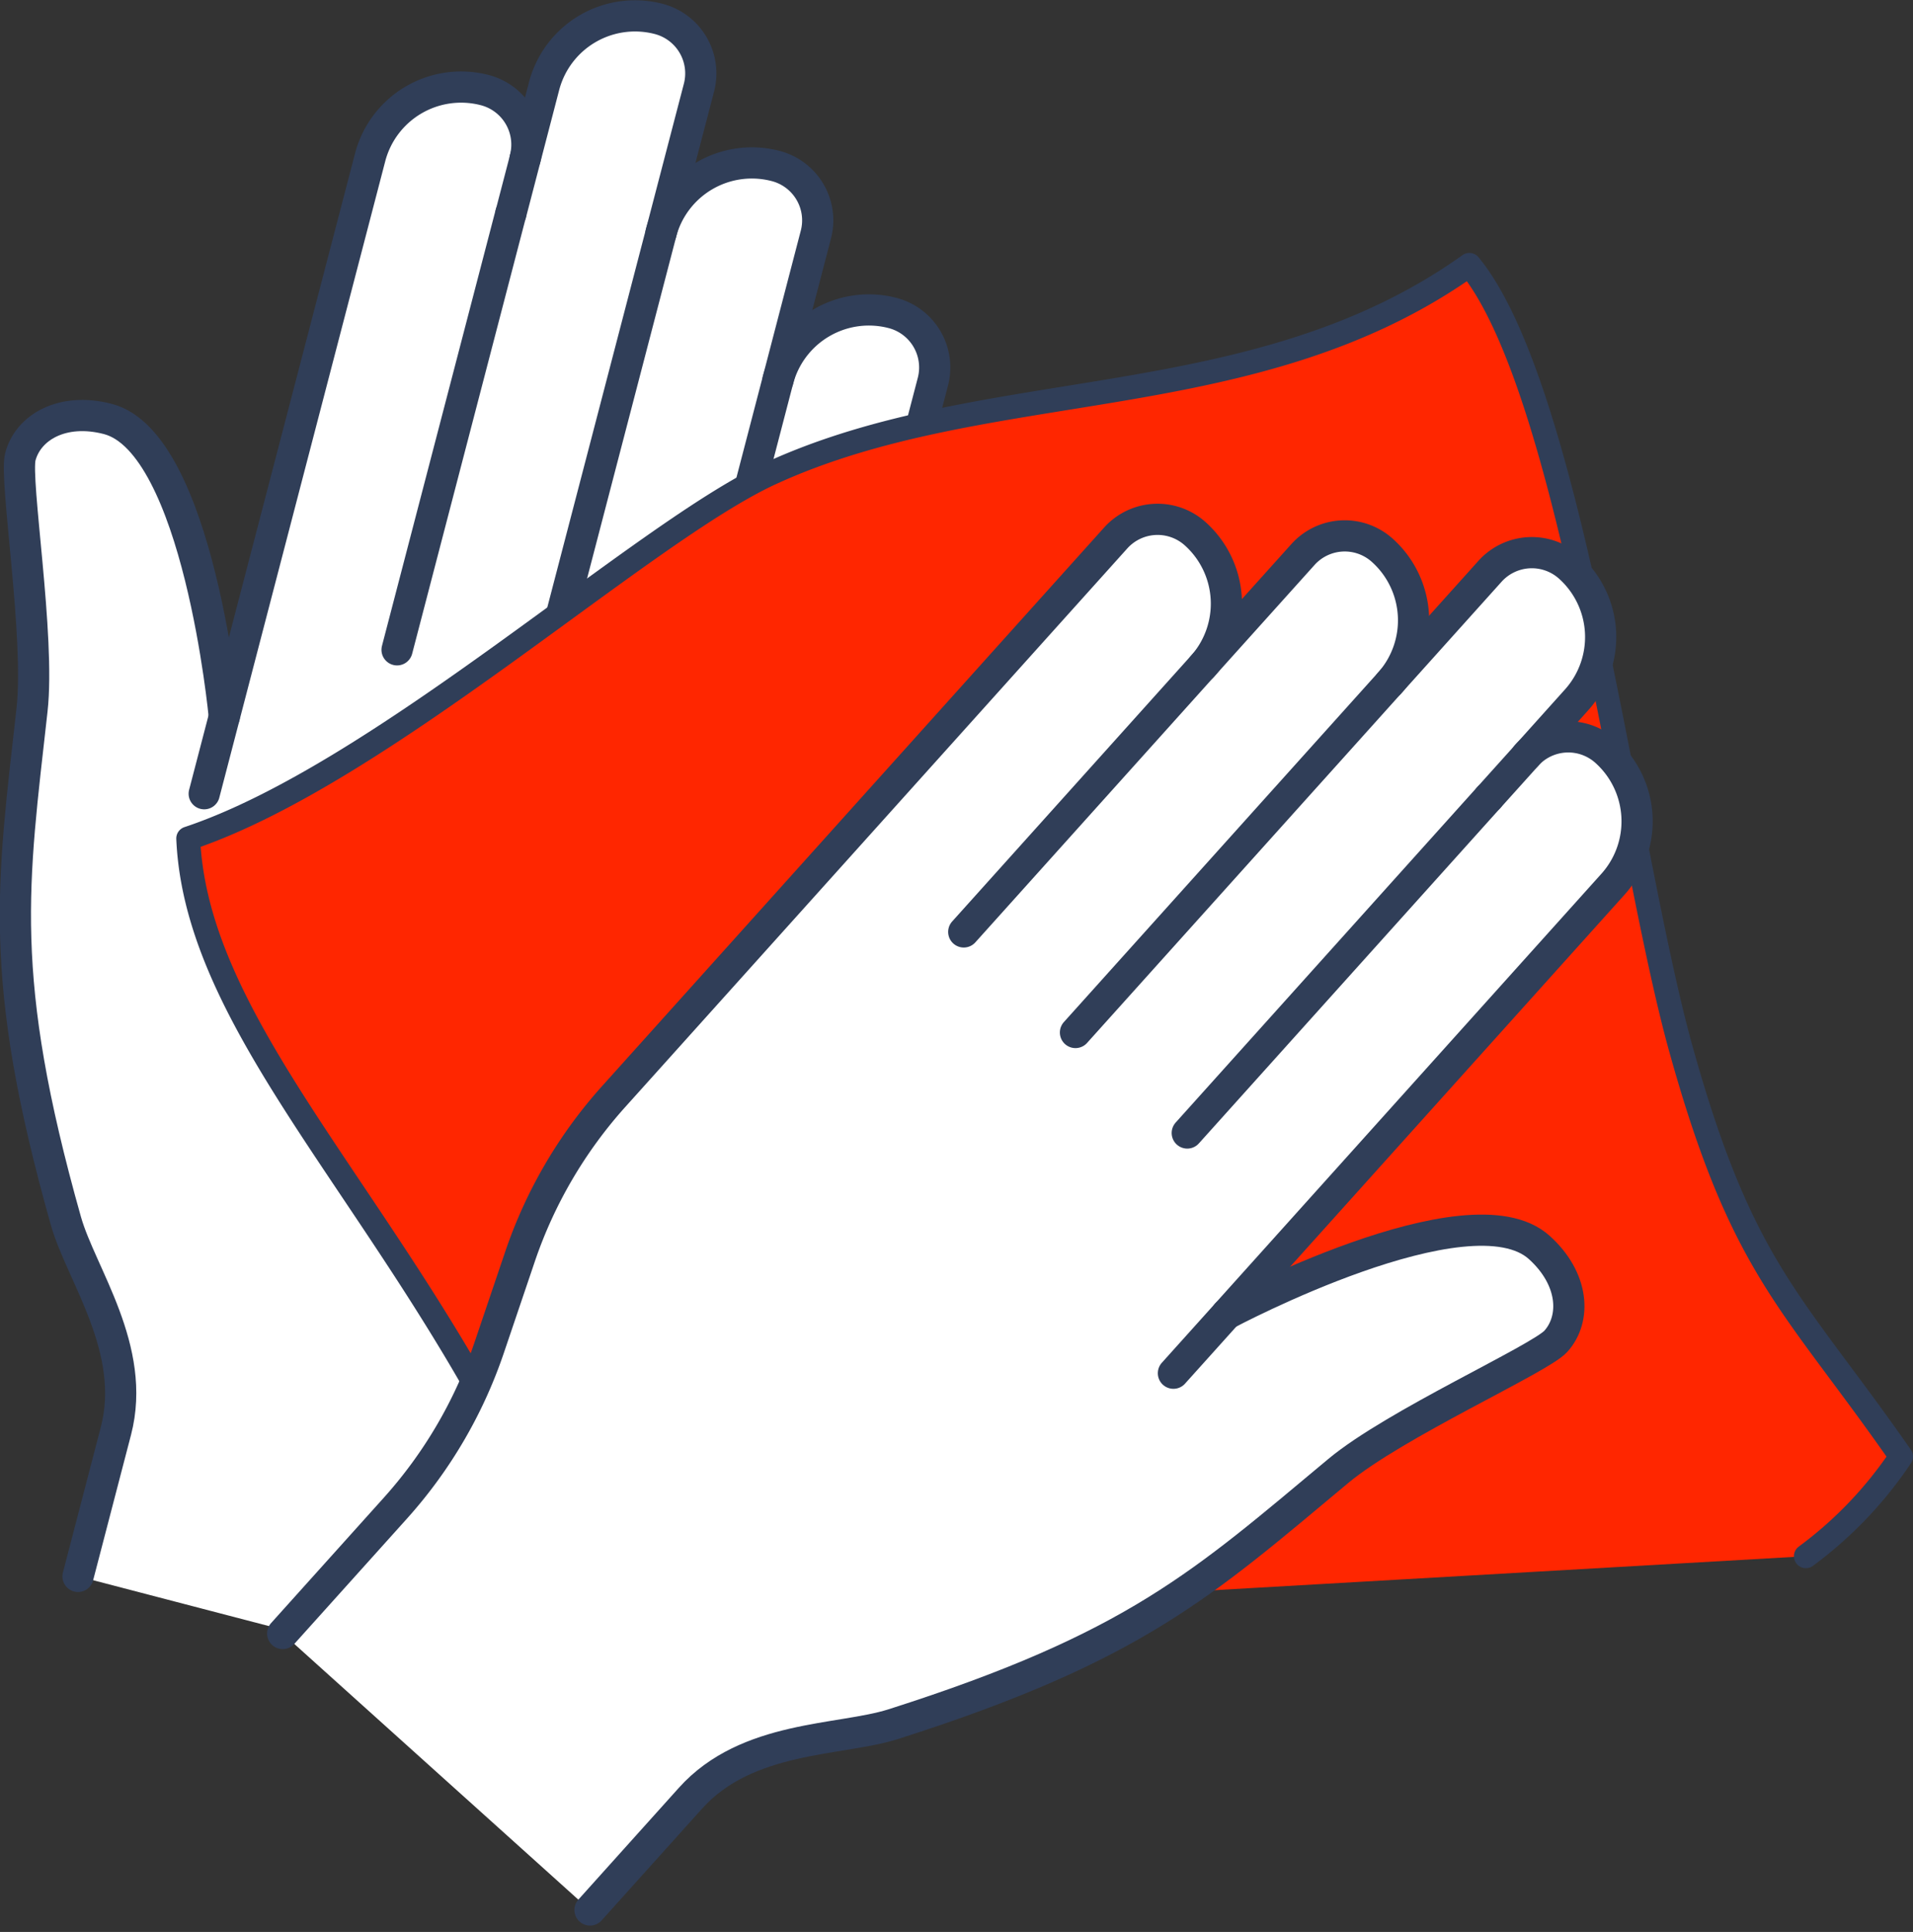 <svg xmlns="http://www.w3.org/2000/svg" width="91.988" height="92.868" viewBox="0 0 91.988 92.868"><rect x="0" y="0" width="91.988" height="92.868" fill="#333333" stroke="none"/><defs><style>.a{fill:#fff;}.b{fill:none;stroke-width:1.5px;}.b,.c{stroke:#303e58;stroke-linecap:round;stroke-linejoin:round;}.c{fill:#ff2600;stroke-width:1.149px;}</style></defs><g transform="translate(-652.746 -386.868)"><g transform="translate(653.483 387.63)"><path class="a" d="M677.993,394.5a2.705,2.705,0,0,0-1.938-3.306,4.52,4.52,0,0,0-5.51,3.23l-7.012,26.886s-1.234-13.167-5.6-14.307c-2.184-.569-3.837.4-4.208,1.818-.287,1.1.958,8.65.562,12.168-.936,8.383-1.695,12.8,1.635,24.586.733,2.564,3.422,6.139,2.4,10.072l-1.823,6.993,19.23,5.015,2.047-7.85a22.145,22.145,0,0,1,3.928-7.976l2.867-3.693a22.16,22.16,0,0,0,3.93-7.976l2.957-11.346,6.155-23.6a2.707,2.707,0,0,0-1.939-3.306,4.519,4.519,0,0,0-5.51,3.23l1.823-6.993a2.7,2.7,0,0,0-1.939-3.3,4.518,4.518,0,0,0-5.51,3.23l1.825-6.993a2.708,2.708,0,0,0-1.938-3.306,4.519,4.519,0,0,0-5.51,3.232Z" transform="translate(-653.484 -387.63)"/><line class="b" x1="5.471" y2="20.978" transform="translate(18.356 9.497)"/><path class="b" d="M658.511,423.494l.967-3.707,7.012-26.886a4.52,4.52,0,0,1,5.51-3.23,2.705,2.705,0,0,1,1.938,3.306" transform="translate(-649.428 -386.102)"/><path class="b" d="M668.193,419.927l5.7-21.851,1.825-6.993a2.708,2.708,0,0,0-1.938-3.306,4.519,4.519,0,0,0-5.51,3.232l-.912,3.5-.683,2.621" transform="translate(-642.845 -387.63)"/><path class="b" d="M670.668,394.92a4.518,4.518,0,0,1,5.51-3.23,2.7,2.7,0,0,1,1.939,3.3l-1.823,6.993-4.33,16.608" transform="translate(-639.622 -384.474)"/><path class="b" d="M665.792,461.348l2.047-7.85a22.145,22.145,0,0,1,3.928-7.976l2.867-3.693a22.16,22.16,0,0,0,3.93-7.976l2.957-11.346,6.155-23.6a2.707,2.707,0,0,0-1.939-3.306,4.519,4.519,0,0,0-5.51,3.23" transform="translate(-643.555 -381.318)"/><path class="b" d="M663.533,412.737s-1.234-13.167-5.6-14.307c-2.184-.569-3.837.4-4.208,1.818-.287,1.1.958,8.65.562,12.168-.936,8.383-1.695,12.8,1.635,24.586.733,2.564,3.422,6.139,2.4,10.072l-1.823,6.993" transform="translate(-653.484 -379.052)"/></g><path class="c" d="M735.869,456.33a19.241,19.241,0,0,0,4.576-4.791c-5.23-7.5-7.631-8.952-10.6-19.645-2.623-9.452-5.221-31.632-10.157-37.637-10.33,7.364-23.143,5.221-33.591,10.02-6.231,2.865-18.742,14.467-28.014,17.551.457,10.688,13.076,20.176,19.11,37.871" transform="translate(3.714 5.345)"/><g transform="translate(666.339 411.831)"><path class="a" d="M720.4,412.39a2.7,2.7,0,0,1,3.826-.2,4.521,4.521,0,0,1,.34,6.379l-18.578,20.661s11.669-6.222,15.028-3.2c1.678,1.51,1.78,3.424.8,4.513-.759.846-7.747,3.967-10.464,6.235-6.48,5.4-9.747,8.462-21.421,12.177-2.542.8-7.008.528-9.725,3.55l-4.833,5.375L660.6,454.584l5.425-6.032a22.144,22.144,0,0,0,4.491-7.671l1.5-4.428a22.156,22.156,0,0,1,4.493-7.673l7.839-8.719,16.307-18.137a2.708,2.708,0,0,1,3.828-.2,4.517,4.517,0,0,1,.338,6.377l4.833-5.373a2.7,2.7,0,0,1,3.826-.2,4.521,4.521,0,0,1,.34,6.379l4.831-5.375a2.706,2.706,0,0,1,3.827-.2,4.518,4.518,0,0,1,.34,6.377Z" transform="translate(-660.599 -401.025)"/><line class="b" x1="14.495" y2="16.121" transform="translate(43.497 13.379)"/><path class="b" d="M684.307,437.4l2.562-2.849,18.578-20.661a4.521,4.521,0,0,0-.34-6.379,2.7,2.7,0,0,0-3.826.2" transform="translate(-641.475 -396.353)"/><path class="b" d="M681.7,424.979l15.1-16.793,4.831-5.375a2.706,2.706,0,0,1,3.827-.2,4.518,4.518,0,0,1,.34,6.377l-2.415,2.688-1.812,2.014" transform="translate(-643.578 -400.31)"/><path class="b" d="M699.2,408.544a4.521,4.521,0,0,0-.34-6.379,2.7,2.7,0,0,0-3.826.2l-4.833,5.373-11.474,12.764" transform="translate(-645.977 -400.668)"/><path class="b" d="M660.6,454.584l5.425-6.032a22.144,22.144,0,0,0,4.491-7.671l1.5-4.428a22.156,22.156,0,0,1,4.493-7.673l7.839-8.719,16.307-18.137a2.708,2.708,0,0,1,3.828-.2,4.517,4.517,0,0,1,.338,6.377" transform="translate(-660.599 -401.025)"/><path class="b" d="M699.394,423.969s11.669-6.222,15.028-3.2c1.678,1.51,1.78,3.424.8,4.513-.759.846-7.747,3.967-10.464,6.235-6.48,5.4-9.747,8.462-21.421,12.177-2.542.8-7.008.528-9.725,3.55l-4.833,5.375" transform="translate(-654.001 -385.769)"/></g></g></svg>